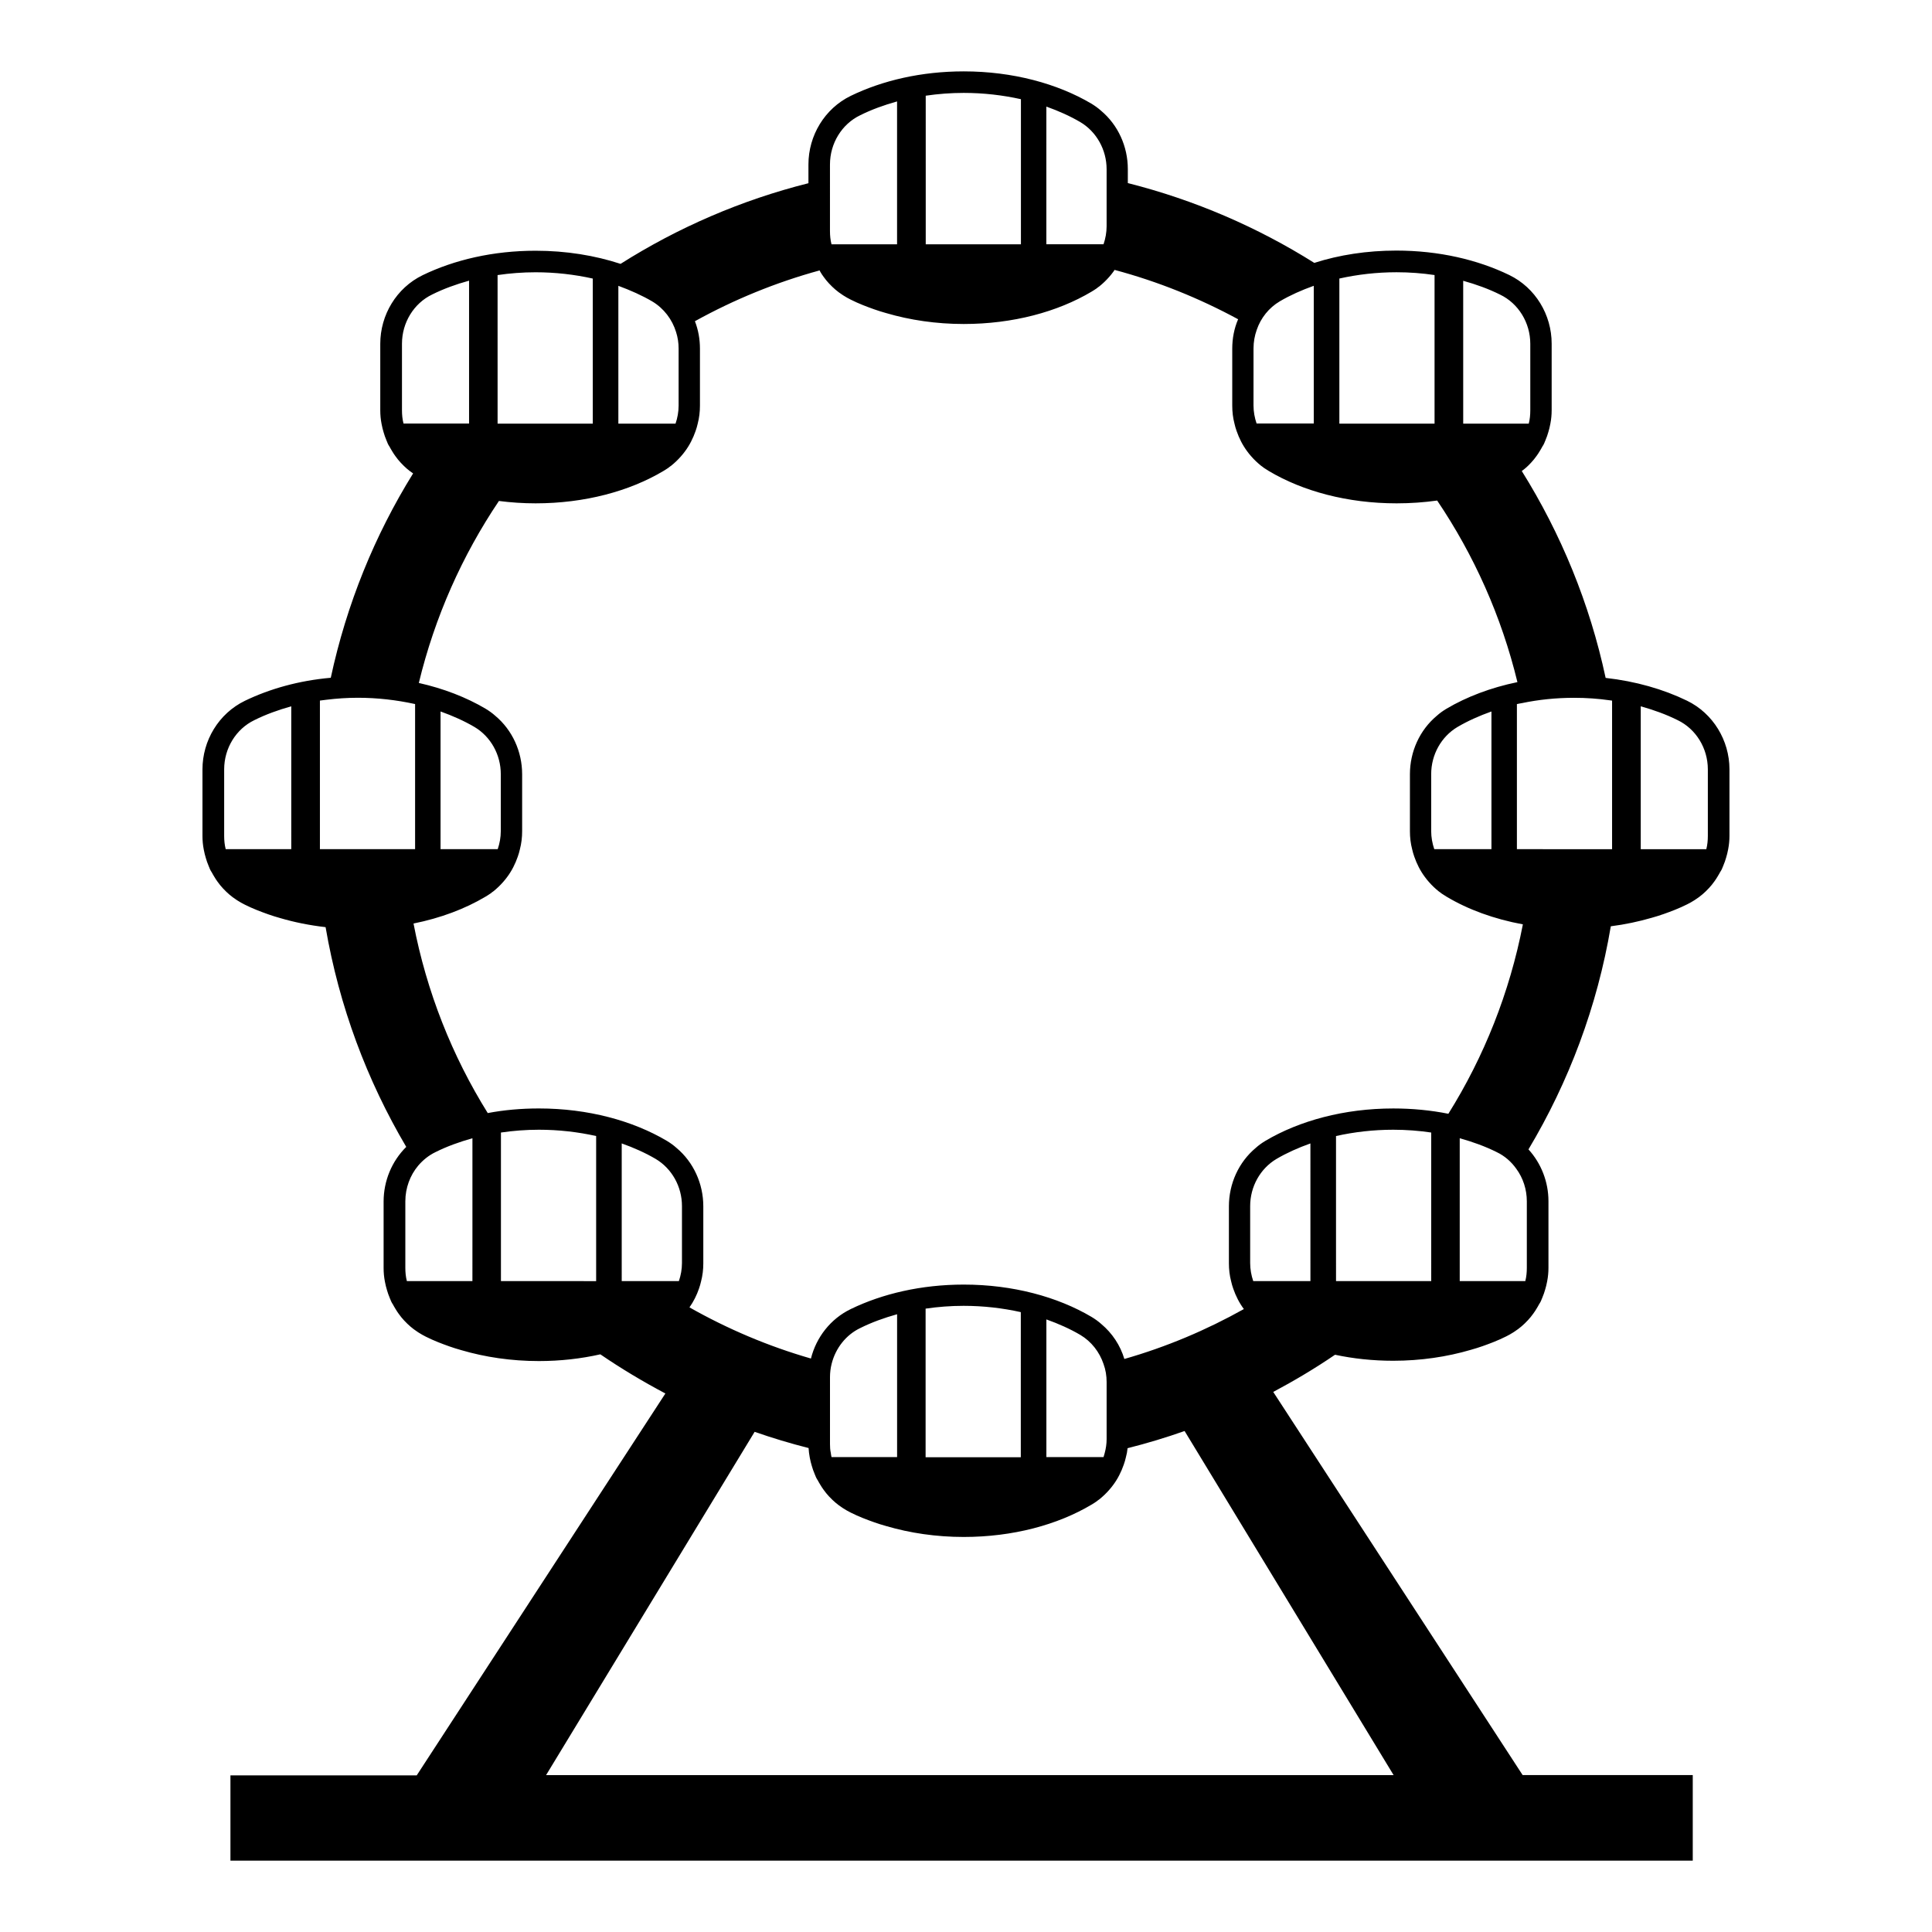 <?xml version="1.0" encoding="UTF-8"?>
<!-- Uploaded to: ICON Repo, www.iconrepo.com, Generator: ICON Repo Mixer Tools -->
<svg fill="#000000" width="800px" height="800px" version="1.1" viewBox="144 144 512 512" xmlns="http://www.w3.org/2000/svg">
 <path d="m591.07 329.69c-6.262-3.039-13.594-5.148-21.559-6.039-4.223-19.746-11.855-38.23-22.227-54.828 0.852-0.594 1.668-1.332 2.406-2.148 0 0 0.035-0.035 0.074-0.074 0.52-0.555 1-1.148 1.445-1.777 0.297-0.406 0.594-0.852 0.852-1.297 0.258-0.406 0.48-0.816 0.703-1.223 0.074-0.148 0.223-0.297 0.297-0.48 0.148-0.258 0.258-0.555 0.371-0.852 0.074-0.109 0.109-0.258 0.184-0.445 0.258-0.629 0.52-1.297 0.703-2 0.223-0.668 0.371-1.406 0.52-2.113 0-0.074 0.035-0.109 0.035-0.184 0.223-1.148 0.332-2.332 0.332-3.519v-17.633c0-7.668-4.297-14.816-11.223-18.188-8.41-4.074-18.707-6.484-29.934-6.484-7.781 0-15.152 1.148-21.746 3.262-15.078-9.484-31.711-16.672-49.418-21.152v-3.703c0-6-2.594-11.707-7.113-15.484-0.777-0.703-1.668-1.332-2.594-1.891-8.922-5.262-20.773-8.523-33.777-8.523-11.223 0-21.523 2.406-29.934 6.484-6.926 3.371-11.223 10.52-11.223 18.188v4.965c-17.855 4.484-34.637 11.781-49.789 21.375-6.777-2.223-14.41-3.481-22.523-3.481-11.223 0-21.523 2.406-29.934 6.484-6.926 3.371-11.223 10.52-11.223 18.188v17.633c0 1.184 0.109 2.371 0.332 3.519 0 0.074 0.035 0.109 0.035 0.184 0.148 0.703 0.297 1.445 0.52 2.113 0.184 0.703 0.445 1.371 0.703 2 0.074 0.184 0.109 0.332 0.184 0.445 0.109 0.297 0.223 0.594 0.371 0.852 0.074 0.184 0.223 0.332 0.297 0.48 0.223 0.406 0.445 0.816 0.703 1.223 0.258 0.445 0.555 0.891 0.852 1.297 0.445 0.629 0.926 1.223 1.445 1.777l0.074 0.074c0.965 1.039 2 1.965 3.188 2.742-10.188 16.41-17.633 34.676-21.82 54.16-8.445 0.742-16.188 2.926-22.781 6.113-6.926 3.371-11.223 10.52-11.223 18.188v17.633c0 1.184 0.109 2.371 0.332 3.519 0 0.074 0.035 0.109 0.035 0.184 0.148 0.703 0.297 1.445 0.52 2.113 0.184 0.703 0.445 1.371 0.703 2 0.074 0.184 0.109 0.332 0.184 0.445 0.109 0.297 0.223 0.594 0.371 0.852 0.074 0.184 0.223 0.332 0.297 0.48 0.223 0.406 0.445 0.816 0.703 1.223 0.258 0.445 0.555 0.891 0.852 1.297 0.445 0.629 0.926 1.223 1.445 1.777 0.035 0.035 0.074 0.074 0.074 0.074 1.039 1.113 2.148 2.074 3.406 2.891 0.109 0.074 0.223 0.148 0.332 0.223 0.629 0.406 1.297 0.777 1.965 1.113 1.039 0.52 2.113 1 3.223 1.445 1.965 0.777 4 1.52 6.148 2.113 3.777 1.113 7.816 1.926 12.039 2.406 3.594 20.969 10.965 40.602 21.375 58.234-3.816 3.777-6 9-6 14.484v17.633c0 1.184 0.109 2.371 0.332 3.519 0 0.074 0.035 0.109 0.035 0.184 0.148 0.703 0.297 1.445 0.52 2.113 0.184 0.703 0.445 1.371 0.703 2 0.074 0.184 0.109 0.332 0.184 0.445 0.109 0.297 0.223 0.594 0.371 0.852 0.074 0.184 0.223 0.332 0.297 0.48 0.223 0.406 0.445 0.816 0.703 1.223 0.258 0.445 0.555 0.891 0.852 1.297 0.445 0.629 0.926 1.223 1.445 1.777 0.035 0.035 0.074 0.074 0.074 0.074 1.039 1.113 2.148 2.074 3.406 2.891 0.109 0.074 0.223 0.148 0.332 0.223 0.629 0.406 1.297 0.777 1.965 1.113 1.039 0.52 2.113 1 3.223 1.445 1.965 0.777 4 1.52 6.148 2.113 6.297 1.852 13.262 2.891 20.559 2.891 5.703 0 11.152-0.629 16.262-1.777h0.035c5.519 3.777 11.297 7.223 17.227 10.371l-65.902 101.21-49.363-0.008v22.598h387.53v-22.672h-45.082l-66.094-101.54c5.629-3 11.113-6.262 16.375-9.855 4.852 1.039 10.039 1.594 15.41 1.594 7.297 0 14.262-1.039 20.559-2.891 2.148-0.594 4.188-1.332 6.148-2.113 1.113-0.445 2.188-0.926 3.223-1.445 0.668-0.332 1.332-0.703 1.965-1.113 0.109-0.074 0.223-0.148 0.332-0.223 1.258-0.816 2.371-1.777 3.406-2.891 0 0 0.035-0.035 0.074-0.074 0.52-0.555 1-1.148 1.445-1.777 0.297-0.406 0.594-0.852 0.852-1.297 0.258-0.406 0.48-0.816 0.703-1.223 0.074-0.148 0.223-0.297 0.297-0.48 0.148-0.258 0.258-0.555 0.371-0.852 0.074-0.109 0.109-0.258 0.184-0.445 0.258-0.629 0.52-1.297 0.703-2 0.223-0.668 0.371-1.406 0.52-2.113 0-0.074 0.035-0.109 0.035-0.184 0.223-1.148 0.332-2.332 0.332-3.519v-17.633c0-5.148-1.926-10.039-5.297-13.742 10.668-17.855 18.227-37.824 21.82-59.125 3.777-0.48 7.41-1.258 10.855-2.258 2.148-0.594 4.188-1.332 6.148-2.113 1.113-0.445 2.188-0.926 3.223-1.445 0.668-0.332 1.332-0.703 1.965-1.113 0.109-0.074 0.223-0.148 0.332-0.223 1.258-0.816 2.371-1.777 3.406-2.891 0 0 0.035-0.035 0.074-0.074 0.52-0.555 1-1.148 1.445-1.777 0.297-0.406 0.594-0.852 0.852-1.297 0.258-0.406 0.48-0.816 0.703-1.223 0.074-0.148 0.223-0.297 0.297-0.48 0.148-0.258 0.258-0.555 0.371-0.852 0.074-0.109 0.109-0.258 0.184-0.445 0.258-0.629 0.52-1.297 0.703-2 0.223-0.668 0.371-1.406 0.52-2.113 0-0.074 0.035-0.109 0.035-0.184 0.223-1.148 0.332-2.332 0.332-3.519v-17.633c-0.023-7.625-4.32-14.773-11.25-18.145zm-59.309-111.28c3.445 0.965 6.742 2.148 9.781 3.668 4.852 2.332 8 7.445 8 13.039v17.633c0 1.184-0.109 2.371-0.406 3.519h-17.371v-8.633zm-32.82-0.594c4.816-1.074 9.93-1.668 15.152-1.668 3.445 0 6.816 0.258 10.078 0.742v39.375h-25.227v-38.23zm-22.746 18.523c0-1.703 0.297-3.371 0.852-4.926 1.074-3.148 3.223-5.852 6.113-7.559 2.703-1.594 5.777-2.965 9-4.113v36.492h-15.152c-0.52-1.52-0.816-3.148-0.816-4.777zm-54.898-64.09c3.223 1.148 6.297 2.519 9 4.113 4.297 2.555 6.965 7.336 6.965 12.484v15.113c0 1.629-0.297 3.262-0.816 4.777h-15.152v-20.188zm-31.973-2.887c3.262-0.48 6.633-0.742 10.078-0.742 5.223 0 10.336 0.594 15.152 1.668v38.453h-25.227v-21.043zm-25.375 18.223c0-5.594 3.148-10.707 8-13.039 3.039-1.52 6.336-2.703 9.781-3.668v37.859h-17.375c-0.297-1.148-0.406-2.332-0.406-3.519zm-2.742 28.082c0.035 0.109 0.109 0.258 0.184 0.371 0.258 0.445 0.555 0.891 0.852 1.297 0.445 0.629 0.926 1.223 1.445 1.777l0.074 0.074c1.039 1.113 2.148 2.074 3.406 2.891 0.109 0.074 0.223 0.148 0.332 0.223 0.629 0.406 1.297 0.777 1.965 1.113 1.039 0.52 2.113 1 3.223 1.445 1.965 0.777 4 1.52 6.148 2.113 6.297 1.852 13.262 2.891 20.559 2.891 13.039 0 24.895-3.223 33.859-8.559 0.445-0.258 0.891-0.555 1.332-0.852 0.258-0.223 0.52-0.406 0.742-0.555 0.965-0.777 1.816-1.594 2.594-2.481 0.406-0.445 0.742-0.891 1.074-1.332 0.148-0.184 0.258-0.371 0.371-0.555 11.52 3.074 22.484 7.519 32.746 13.078-1.039 2.406-1.555 5.074-1.555 7.781v15.113c0 1.629 0.184 3.223 0.594 4.777 0.148 0.668 0.332 1.297 0.555 1.926 0.668 1.926 1.594 3.777 2.816 5.41 0.332 0.445 0.668 0.891 1.074 1.332 0.777 0.891 1.629 1.703 2.594 2.481 0.223 0.148 0.48 0.332 0.742 0.555 0.445 0.297 0.891 0.594 1.332 0.852 8.965 5.336 20.82 8.559 33.859 8.559 3.668 0 7.262-0.258 10.742-0.742 9.742 14.449 17.039 30.672 21.266 48.121-7.039 1.445-13.449 3.891-18.781 7.039-0.926 0.555-1.816 1.184-2.594 1.891-4.519 3.777-7.113 9.484-7.113 15.484v15.113c0 1.629 0.184 3.223 0.594 4.777 0.148 0.668 0.332 1.297 0.555 1.926 0.668 1.926 1.594 3.777 2.816 5.41 0.332 0.445 0.668 0.891 1.074 1.332 0.777 0.891 1.629 1.703 2.594 2.481 0.223 0.148 0.48 0.332 0.742 0.555 0.445 0.297 0.891 0.594 1.332 0.852 5.703 3.406 12.594 5.926 20.227 7.336-3.519 18.113-10.297 35.082-19.746 50.195-4.629-0.926-9.52-1.406-14.594-1.406-13.039 0-24.895 3.262-33.859 8.559-0.926 0.555-1.816 1.184-2.594 1.891-4.519 3.777-7.113 9.484-7.113 15.484v15.113c0 1.629 0.184 3.223 0.594 4.777 0.148 0.668 0.332 1.297 0.555 1.926 0.668 1.926 1.594 3.777 2.816 5.41-9.93 5.559-20.523 10.039-31.672 13.227-1.074-3.594-3.188-6.816-6.113-9.262-0.777-0.703-1.668-1.332-2.594-1.891-8.965-5.297-20.82-8.559-33.859-8.559-11.223 0-21.523 2.406-29.934 6.484-5.371 2.594-9.148 7.484-10.559 13.113-11.336-3.262-22.117-7.852-32.191-13.559 1.074-1.52 1.926-3.223 2.519-4.965 0.223-0.629 0.406-1.258 0.555-1.926 0.406-1.555 0.594-3.148 0.594-4.777v-15.113c0-6-2.594-11.707-7.113-15.484-0.777-0.703-1.668-1.332-2.594-1.891-8.965-5.297-20.82-8.559-33.859-8.559-4.703 0-9.262 0.406-13.559 1.223-9.445-15.152-16.188-32.117-19.672-50.234 7.188-1.445 13.668-3.891 19.078-7.113 0.445-0.258 0.891-0.555 1.332-0.852 0.258-0.223 0.52-0.406 0.742-0.555 0.965-0.777 1.816-1.594 2.594-2.481 0.406-0.445 0.742-0.891 1.074-1.332 1.223-1.629 2.148-3.481 2.816-5.41 0.223-0.629 0.406-1.258 0.555-1.926 0.406-1.555 0.594-3.148 0.594-4.777v-15.113c0-6-2.594-11.707-7.113-15.484-0.777-0.703-1.668-1.332-2.594-1.891-5.074-3-11.078-5.336-17.672-6.816 4.223-17.484 11.484-33.746 21.227-48.23 3.148 0.406 6.41 0.629 9.707 0.629 13.039 0 24.895-3.223 33.859-8.559 0.445-0.258 0.891-0.555 1.332-0.852 0.258-0.223 0.52-0.406 0.742-0.555 0.965-0.777 1.816-1.594 2.594-2.481 0.406-0.445 0.742-0.891 1.074-1.332 1.223-1.629 2.148-3.481 2.816-5.41 0.223-0.629 0.406-1.258 0.555-1.926 0.406-1.555 0.594-3.148 0.594-4.777v-15.113c0-2.519-0.445-4.965-1.332-7.262 10.34-5.719 21.418-10.277 33.047-13.461zm178.04 116.88v36.488h-15.152c-0.52-1.52-0.816-3.148-0.816-4.777v-15.113c0-5.148 2.668-9.93 6.965-12.484 2.707-1.594 5.781-2.965 9.004-4.113zm-47.973 146.7v4.262h-15.152c-0.52-1.52-0.816-3.148-0.816-4.777v-15.113c0-5.148 2.668-9.93 6.965-12.484 2.703-1.594 5.777-2.965 9-4.113zm-127.32 47.379v-17.633c0-1.223 0.148-2.445 0.445-3.594 1.039-4.113 3.777-7.633 7.559-9.445 3.039-1.52 6.336-2.703 9.781-3.668v37.859h-17.379c-0.074-0.371-0.148-0.703-0.184-1.074-0.184-0.816-0.223-1.629-0.223-2.445zm50.566-17.449v21.004h-25.227v-39.379c3.262-0.48 6.633-0.742 10.078-0.742 5.223 0 10.336 0.594 15.152 1.668zm6.781 20.969v-36.488c3.223 1.148 6.297 2.519 9 4.113 2.926 1.742 5.074 4.519 6.148 7.707 0.555 1.52 0.816 3.113 0.816 4.777v15.113c0 1.258-0.184 2.519-0.52 3.742-0.074 0.332-0.184 0.703-0.297 1.039h-4.926zm-112.54-51.789v-31.34c3.223 1.148 6.297 2.519 9 4.113 4.297 2.555 6.965 7.336 6.965 12.484v15.113c0 1.629-0.297 3.262-0.816 4.777h-15.148zm-48.012-109.32v-36.488c3.223 1.148 6.297 2.519 9 4.113 4.297 2.555 6.965 7.336 6.965 12.484v15.113c0 1.629-0.297 3.262-0.816 4.777zm56.125-145.14c3.039 1.816 5.262 4.742 6.297 8.113 0.445 1.406 0.668 2.852 0.668 4.371v15.113c0 1.629-0.297 3.262-0.816 4.777h-15.152v-36.523c3.223 1.188 6.297 2.555 9.004 4.148zm-41.012-7c3.262-0.48 6.633-0.742 10.078-0.742 5.223 0 10.336 0.594 15.152 1.668v38.453h-25.227v-15.707zm-24.93 39.34c-0.297-1.148-0.406-2.332-0.406-3.519v-17.633c0-5.594 3.148-10.707 8-13.039 3.039-1.52 6.336-2.703 9.781-3.668v37.859zm-29.746 112.8h-17.375c-0.297-1.148-0.406-2.332-0.406-3.519v-17.633c0-5.594 3.148-10.707 8-13.039 3.039-1.52 6.336-2.703 9.781-3.668zm7.594 0v-39.379c0.594-0.074 1.184-0.148 1.777-0.223 2.703-0.332 5.484-0.52 8.297-0.52 5.148 0 10.223 0.594 14.965 1.629 0.074 0 0.109 0.035 0.184 0.035v38.453h-2.852zm40.379 114.47h-17.336c-0.297-1.148-0.406-2.332-0.406-3.519v-17.633c0-3.519 1.258-6.891 3.406-9.445 1.258-1.48 2.816-2.742 4.594-3.594 3.039-1.52 6.336-2.703 9.781-3.668v26.672l-0.004 11.188zm7.594 0v-39.375c3.262-0.48 6.633-0.742 10.078-0.742 5.223 0 10.336 0.594 15.152 1.668v38.453l-22.379-0.004zm236.57 130.92h-224.61l55.27-90.98c4.668 1.629 9.445 3.074 14.301 4.297 0.035 0.816 0.148 1.629 0.297 2.445 0 0.074 0.035 0.109 0.035 0.184 0.148 0.703 0.297 1.445 0.52 2.113 0.184 0.703 0.445 1.371 0.703 2 0.074 0.184 0.109 0.332 0.184 0.445 0.109 0.297 0.223 0.594 0.371 0.852 0.074 0.184 0.223 0.332 0.297 0.48 0.223 0.406 0.445 0.816 0.703 1.223 0.258 0.445 0.555 0.891 0.852 1.297 0.445 0.629 0.926 1.223 1.445 1.777l0.074 0.074c1.039 1.113 2.148 2.074 3.406 2.891 0.109 0.074 0.223 0.148 0.332 0.223 0.629 0.406 1.297 0.777 1.965 1.113 1.039 0.52 2.113 1 3.223 1.445 1.965 0.777 4 1.52 6.148 2.113 6.297 1.852 13.262 2.891 20.559 2.891 13.039 0 24.895-3.223 33.859-8.559 0.445-0.258 0.891-0.555 1.332-0.852 0.258-0.223 0.52-0.406 0.742-0.555 0.965-0.777 1.816-1.594 2.594-2.481 0.406-0.445 0.742-0.891 1.074-1.332 1.223-1.629 2.148-3.481 2.816-5.41 0.223-0.629 0.406-1.258 0.555-1.926 0.223-0.777 0.371-1.594 0.445-2.406 5.148-1.297 10.188-2.816 15.113-4.555zm9.965-130.92h-25.227l-0.004-9.777v-28.672c4.816-1.074 9.93-1.668 15.152-1.668 3.445 0 6.816 0.258 10.078 0.742zm25.336-21.152v17.633c0 1.184-0.109 2.371-0.406 3.519h-17.375v-37.863c3.445 0.965 6.742 2.148 9.781 3.668 2.113 1 3.891 2.555 5.223 4.445 1.777 2.414 2.777 5.449 2.777 8.598zm1.41-93.316h-4.039v-38.449c0.445-0.109 0.891-0.184 1.332-0.258 4.41-0.926 9.074-1.406 13.816-1.406 3.262 0 6.445 0.223 9.52 0.668 0.184 0.035 0.371 0.035 0.555 0.074v39.379zm46.562-3.516c0 1.184-0.109 2.371-0.406 3.519h-17.375v-37.863c3.445 0.965 6.742 2.148 9.781 3.668 4.852 2.332 8 7.445 8 13.039z"/>
</svg>